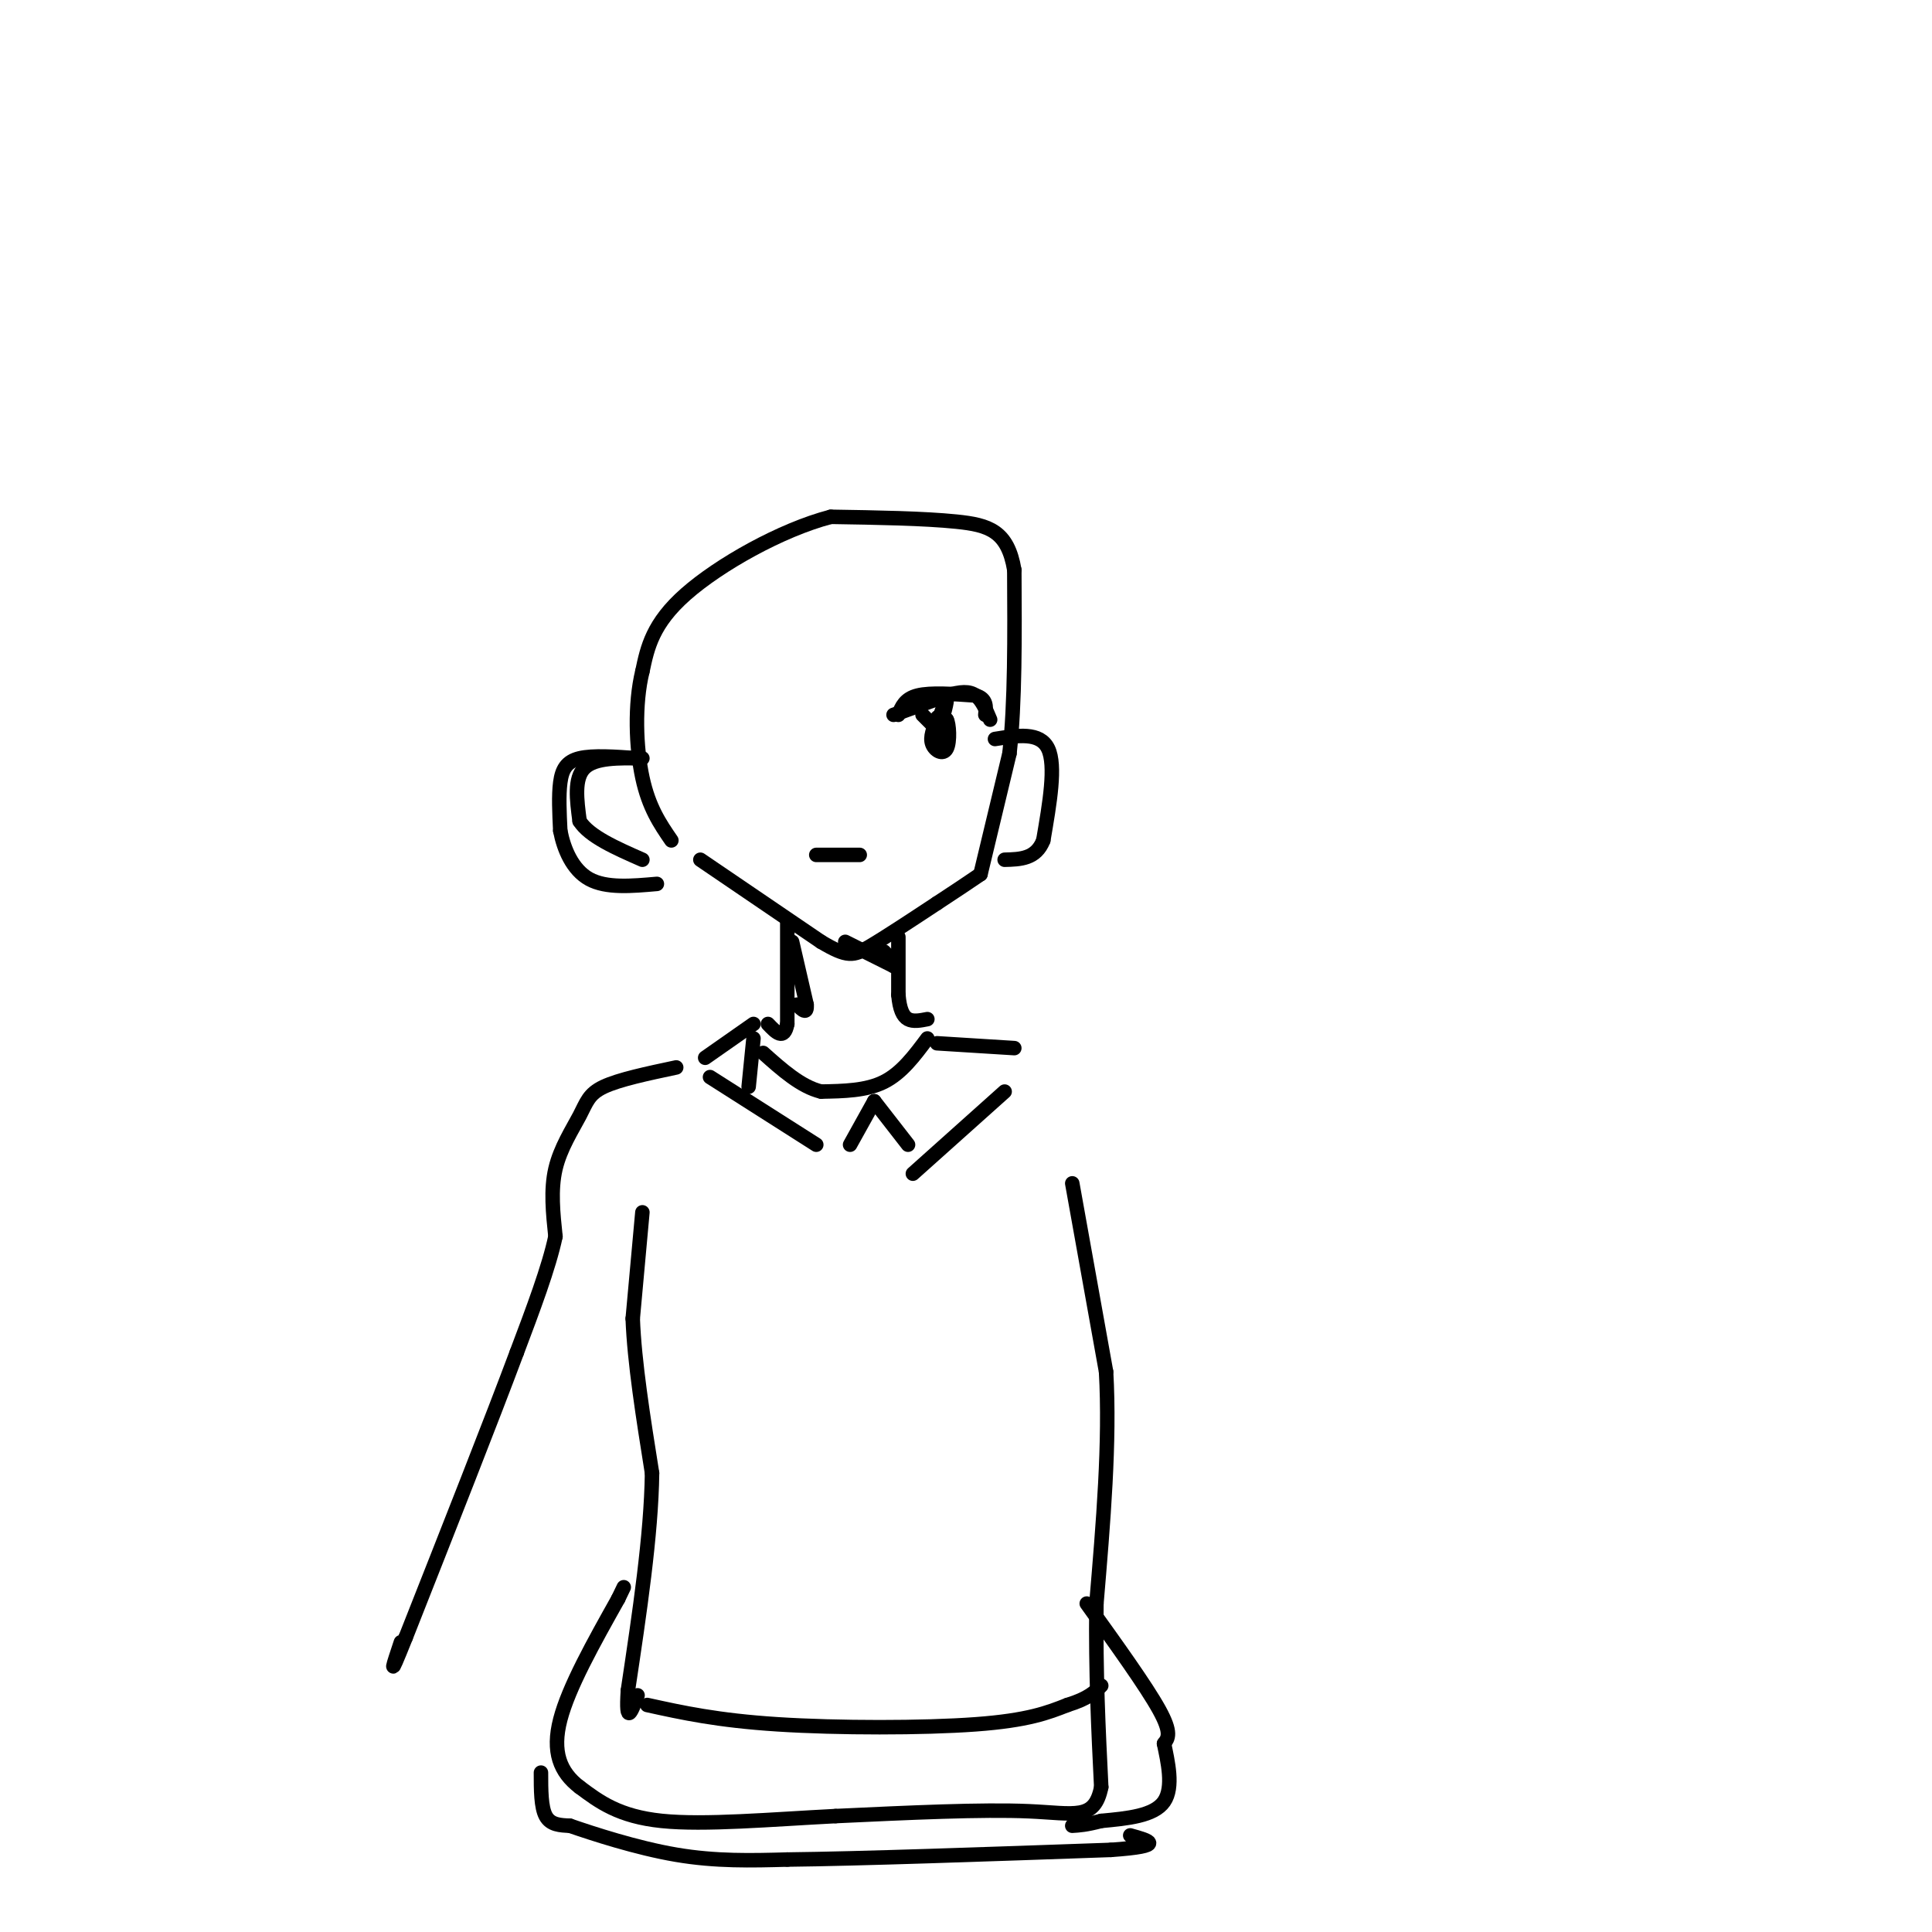<svg viewBox='0 0 400 400' version='1.1' xmlns='http://www.w3.org/2000/svg' xmlns:xlink='http://www.w3.org/1999/xlink'><g fill='none' stroke='#000000' stroke-width='3' stroke-linecap='round' stroke-linejoin='round'><path d='M145,178c0.000,0.000 25.000,17.000 25,17'/><path d='M170,195c5.489,3.267 6.711,2.933 10,1c3.289,-1.933 8.644,-5.467 14,-9'/><path d='M194,187c3.833,-2.500 6.417,-4.250 9,-6'/><path d='M203,181c0.000,0.000 6.000,-25.000 6,-25'/><path d='M209,156c1.167,-10.500 1.083,-24.250 1,-38'/><path d='M210,118c-1.356,-8.089 -5.244,-9.311 -12,-10c-6.756,-0.689 -16.378,-0.844 -26,-1'/><path d='M172,107c-10.311,2.689 -23.089,9.911 -30,16c-6.911,6.089 -7.956,11.044 -9,16'/><path d='M133,139c-1.667,6.800 -1.333,15.800 0,22c1.333,6.200 3.667,9.600 6,13'/><path d='M185,148c0.000,0.000 11.000,-4.000 11,-4'/><path d='M196,144c2.911,-0.844 4.689,-0.956 6,0c1.311,0.956 2.156,2.978 3,5'/><path d='M186,148c0.667,-1.667 1.333,-3.333 4,-4c2.667,-0.667 7.333,-0.333 12,0'/><path d='M202,144c2.333,0.667 2.167,2.333 2,4'/><path d='M191,148c0.000,0.000 3.000,3.000 3,3'/><path d='M194,151c1.000,-1.089 2.000,-5.311 2,-6c0.000,-0.689 -1.000,2.156 -2,5'/><path d='M194,150c-0.400,1.622 -0.400,3.178 0,3c0.400,-0.178 1.200,-2.089 2,-4'/><path d='M196,149c0.500,0.738 0.750,4.583 0,6c-0.750,1.417 -2.500,0.405 -3,-1c-0.500,-1.405 0.250,-3.202 1,-5'/><path d='M194,149c0.167,-0.833 0.083,-0.417 0,0'/><path d='M206,153c4.667,-0.750 9.333,-1.500 11,2c1.667,3.500 0.333,11.250 -1,19'/><path d='M216,174c-1.500,3.833 -4.750,3.917 -8,4'/><path d='M169,177c0.000,0.000 9.000,0.000 9,0'/><path d='M132,157c-4.622,-0.333 -9.244,-0.667 -12,0c-2.756,0.667 -3.644,2.333 -4,5c-0.356,2.667 -0.178,6.333 0,10'/><path d='M116,172c0.711,3.733 2.489,8.067 6,10c3.511,1.933 8.756,1.467 14,1'/><path d='M133,157c-4.917,-0.083 -9.833,-0.167 -12,2c-2.167,2.167 -1.583,6.583 -1,11'/><path d='M120,170c2.000,3.167 7.500,5.583 13,8'/><path d='M164,195c0.000,0.000 3.000,13.000 3,13'/><path d='M167,208c0.167,2.167 -0.917,1.083 -2,0'/><path d='M163,191c0.000,0.000 0.000,21.000 0,21'/><path d='M163,212c-0.667,3.500 -2.333,1.750 -4,0'/><path d='M186,194c0.000,0.000 0.000,12.000 0,12'/><path d='M186,206c0.267,2.978 0.933,4.422 2,5c1.067,0.578 2.533,0.289 4,0'/><path d='M175,195c0.000,0.000 10.000,5.000 10,5'/><path d='M185,200c1.333,0.333 -0.333,-1.333 -2,-3'/><path d='M192,215c-2.667,3.583 -5.333,7.167 -9,9c-3.667,1.833 -8.333,1.917 -13,2'/><path d='M170,226c-4.167,-1.000 -8.083,-4.500 -12,-8'/><path d='M133,251c0.000,0.000 -2.000,22.000 -2,22'/><path d='M131,273c0.333,9.000 2.167,20.500 4,32'/><path d='M135,305c-0.167,12.833 -2.583,28.917 -5,45'/><path d='M130,350c-0.500,7.667 0.750,4.333 2,1'/><path d='M134,353c7.267,1.600 14.533,3.200 27,4c12.467,0.800 30.133,0.800 41,0c10.867,-0.800 14.933,-2.400 19,-4'/><path d='M221,353c4.333,-1.333 5.667,-2.667 7,-4'/><path d='M222,245c0.000,0.000 7.000,39.000 7,39'/><path d='M229,284c0.833,14.500 -0.583,31.250 -2,48'/><path d='M227,332c-0.167,14.333 0.417,26.167 1,38'/><path d='M228,370c-1.400,6.978 -5.400,5.422 -15,5c-9.600,-0.422 -24.800,0.289 -40,1'/><path d='M173,376c-13.467,0.689 -27.133,1.911 -36,1c-8.867,-0.911 -12.933,-3.956 -17,-7'/><path d='M120,370c-4.067,-3.089 -5.733,-7.311 -4,-14c1.733,-6.689 6.867,-15.844 12,-25'/><path d='M128,331c2.000,-4.167 1.000,-2.083 0,0'/><path d='M225,332c6.167,8.583 12.333,17.167 15,22c2.667,4.833 1.833,5.917 1,7'/><path d='M241,361c0.733,3.578 2.067,9.022 0,12c-2.067,2.978 -7.533,3.489 -13,4'/><path d='M228,377c-3.167,0.833 -4.583,0.917 -6,1'/><path d='M112,367c0.000,3.583 0.000,7.167 1,9c1.000,1.833 3.000,1.917 5,2'/><path d='M118,378c4.644,1.600 13.756,4.600 22,6c8.244,1.400 15.622,1.200 23,1'/><path d='M163,385c15.000,-0.167 41.000,-1.083 67,-2'/><path d='M230,383c11.833,-0.833 7.917,-1.917 4,-3'/><path d='M156,215c0.000,0.000 -1.000,10.000 -1,10'/><path d='M156,212c0.000,0.000 -10.000,7.000 -10,7'/><path d='M147,223c0.000,0.000 22.000,14.000 22,14'/><path d='M176,237c0.000,0.000 5.000,-9.000 5,-9'/><path d='M181,228c0.000,0.000 7.000,9.000 7,9'/><path d='M194,216c0.000,0.000 16.000,1.000 16,1'/><path d='M208,226c0.000,0.000 -19.000,17.000 -19,17'/><path d='M140,221c-5.923,1.256 -11.845,2.512 -15,4c-3.155,1.488 -3.542,3.208 -5,6c-1.458,2.792 -3.988,6.655 -5,11c-1.012,4.345 -0.506,9.173 0,14'/><path d='M115,256c-1.333,6.333 -4.667,15.167 -8,24'/><path d='M107,280c-5.167,13.833 -14.083,36.417 -23,59'/><path d='M84,339c-4.000,10.000 -2.500,5.500 -1,1'/></g>
</svg>